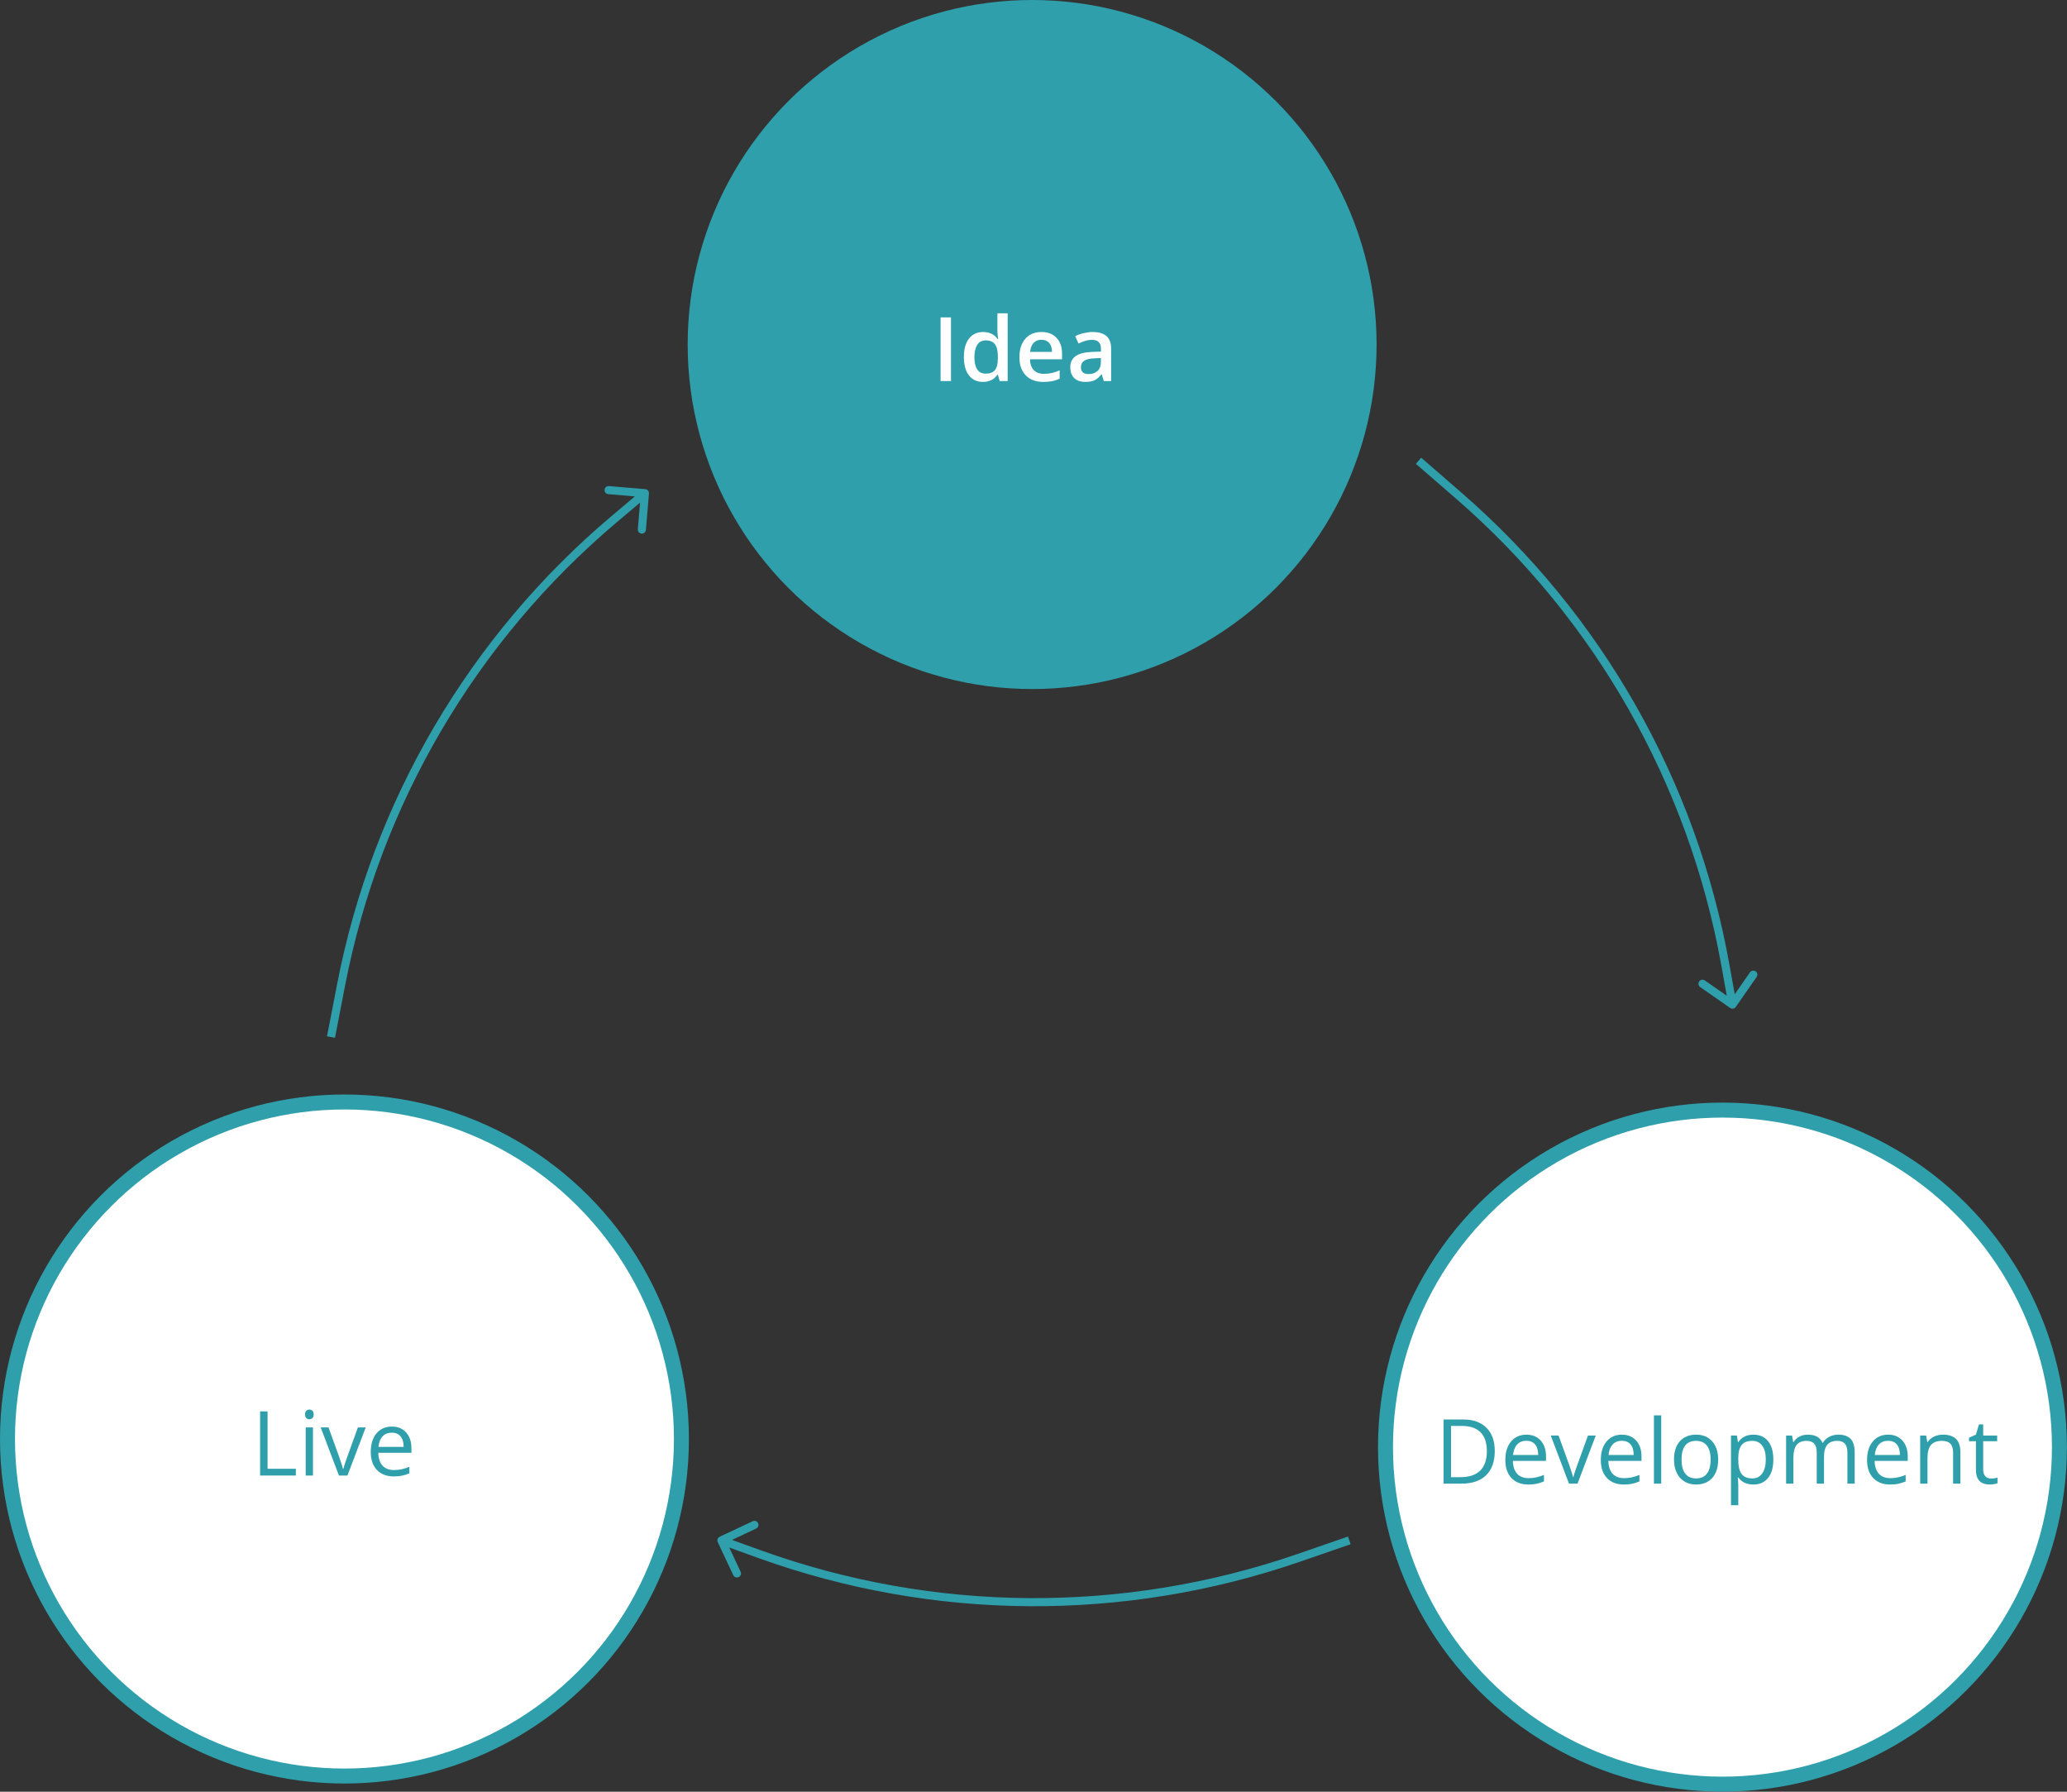 <?xml version="1.0" encoding="UTF-8"?>
<svg xmlns="http://www.w3.org/2000/svg" width="255" height="221" viewBox="0 0 255 221" fill="none">
  <rect x="0" y="0" width="255" height="221" fill="#333333" stroke="none"/>
  <circle cx="127.331" cy="42.495" r="41.57" fill="#2E9FAB" stroke="#2E9FAB" stroke-width="1.85"></circle>
  <circle cx="212.495" cy="178.495" r="41.571" fill="white" stroke="#2E9FAB" stroke-width="1.848"></circle>
  <circle cx="42.495" cy="177.495" r="41.571" fill="white" stroke="#2E9FAB" stroke-width="1.848"></circle>
  <path d="M116.037 47V39.148H117.321V47H116.037Z" fill="white"></path>
  <path d="M121.269 47.107C120.527 47.107 119.949 46.839 119.534 46.302C119.118 45.765 118.911 45.011 118.911 44.041C118.911 43.067 119.12 42.309 119.539 41.769C119.962 41.224 120.545 40.952 121.29 40.952C122.071 40.952 122.665 41.24 123.073 41.817H123.138C123.077 41.391 123.046 41.054 123.046 40.807V38.643H124.314V47H123.326L123.105 46.221H123.046C122.642 46.812 122.049 47.107 121.269 47.107ZM121.607 46.087C122.126 46.087 122.504 45.942 122.74 45.652C122.977 45.358 123.098 44.884 123.105 44.228V44.051C123.105 43.303 122.984 42.771 122.74 42.456C122.497 42.141 122.115 41.983 121.596 41.983C121.152 41.983 120.81 42.164 120.57 42.526C120.33 42.884 120.21 43.396 120.21 44.062C120.21 44.721 120.327 45.224 120.56 45.571C120.792 45.915 121.141 46.087 121.607 46.087Z" fill="white"></path>
  <path d="M128.713 47.107C127.789 47.107 127.066 46.839 126.543 46.302C126.024 45.761 125.764 45.018 125.764 44.073C125.764 43.102 126.006 42.34 126.489 41.785C126.973 41.23 127.637 40.952 128.482 40.952C129.266 40.952 129.886 41.19 130.34 41.666C130.795 42.143 131.022 42.798 131.022 43.632V44.315H127.064C127.082 44.891 127.238 45.335 127.531 45.647C127.825 45.954 128.238 46.108 128.772 46.108C129.123 46.108 129.449 46.076 129.75 46.012C130.054 45.944 130.38 45.833 130.727 45.679V46.705C130.419 46.851 130.108 46.955 129.792 47.016C129.477 47.077 129.118 47.107 128.713 47.107ZM128.482 41.908C128.081 41.908 127.759 42.035 127.515 42.29C127.275 42.544 127.132 42.914 127.085 43.401H129.782C129.775 42.911 129.656 42.54 129.427 42.29C129.198 42.035 128.883 41.908 128.482 41.908Z" fill="white"></path>
  <path d="M136.173 47L135.921 46.173H135.878C135.591 46.535 135.303 46.782 135.013 46.914C134.723 47.043 134.351 47.107 133.896 47.107C133.312 47.107 132.856 46.95 132.526 46.635C132.201 46.32 132.038 45.874 132.038 45.297C132.038 44.685 132.265 44.223 132.72 43.912C133.174 43.6 133.867 43.43 134.798 43.401L135.824 43.369V43.052C135.824 42.673 135.735 42.39 135.556 42.204C135.38 42.014 135.106 41.919 134.734 41.919C134.43 41.919 134.138 41.964 133.858 42.053C133.579 42.143 133.311 42.248 133.053 42.37L132.645 41.468C132.967 41.3 133.319 41.172 133.703 41.086C134.086 40.997 134.447 40.952 134.788 40.952C135.543 40.952 136.112 41.117 136.496 41.446C136.882 41.776 137.076 42.293 137.076 42.998V47H136.173ZM134.293 46.141C134.752 46.141 135.119 46.014 135.395 45.759C135.674 45.502 135.813 45.142 135.813 44.68V44.164L135.051 44.196C134.456 44.218 134.023 44.318 133.751 44.497C133.482 44.672 133.348 44.943 133.348 45.308C133.348 45.573 133.427 45.779 133.584 45.926C133.742 46.069 133.978 46.141 134.293 46.141Z" fill="white"></path>
  <path d="M184.405 178.968C184.405 180.274 184.049 181.273 183.338 181.966C182.631 182.656 181.612 183 180.28 183H178.088V175.086H180.513C181.743 175.086 182.7 175.427 183.382 176.109C184.064 176.792 184.405 177.744 184.405 178.968ZM183.43 179C183.43 177.968 183.171 177.19 182.651 176.667C182.135 176.144 181.366 175.882 180.345 175.882H179.008V182.204H180.129C181.226 182.204 182.05 181.936 182.602 181.398C183.154 180.857 183.43 180.057 183.43 179Z" fill="#2E9FAB"></path>
  <path d="M188.546 183.108C187.669 183.108 186.976 182.841 186.467 182.307C185.962 181.773 185.709 181.032 185.709 180.083C185.709 179.126 185.944 178.367 186.413 177.804C186.886 177.241 187.519 176.959 188.313 176.959C189.056 176.959 189.645 177.205 190.078 177.695C190.511 178.183 190.727 178.827 190.727 179.628V180.196H186.64C186.658 180.893 186.833 181.421 187.165 181.782C187.501 182.143 187.972 182.324 188.578 182.324C189.217 182.324 189.848 182.19 190.473 181.923V182.724C190.155 182.861 189.854 182.959 189.569 183.016C189.287 183.078 188.946 183.108 188.546 183.108ZM188.302 177.712C187.826 177.712 187.445 177.867 187.16 178.177C186.879 178.488 186.713 178.917 186.662 179.466H189.764C189.764 178.899 189.637 178.466 189.385 178.166C189.132 177.863 188.771 177.712 188.302 177.712Z" fill="#2E9FAB"></path>
  <path d="M193.563 183L191.312 177.068H192.275L193.553 180.586C193.841 181.409 194.011 181.943 194.061 182.188H194.105C194.144 181.997 194.269 181.602 194.478 181.003C194.691 180.4 195.166 179.088 195.902 177.068H196.865L194.614 183H193.563Z" fill="#2E9FAB"></path>
  <path d="M200.324 183.108C199.447 183.108 198.754 182.841 198.246 182.307C197.74 181.773 197.488 181.032 197.488 180.083C197.488 179.126 197.722 178.367 198.192 177.804C198.664 177.241 199.298 176.959 200.091 176.959C200.835 176.959 201.423 177.205 201.856 177.695C202.289 178.183 202.506 178.827 202.506 179.628V180.196H198.419C198.437 180.893 198.612 181.421 198.944 181.782C199.28 182.143 199.75 182.324 200.357 182.324C200.995 182.324 201.627 182.19 202.251 181.923V182.724C201.934 182.861 201.632 182.959 201.347 183.016C201.066 183.078 200.725 183.108 200.324 183.108ZM200.081 177.712C199.604 177.712 199.224 177.867 198.939 178.177C198.657 178.488 198.491 178.917 198.441 179.466H201.542C201.542 178.899 201.416 178.466 201.163 178.166C200.911 177.863 200.55 177.712 200.081 177.712Z" fill="#2E9FAB"></path>
  <path d="M204.941 183H204.043V174.578H204.941V183Z" fill="#2E9FAB"></path>
  <path d="M211.967 180.028C211.967 180.996 211.724 181.752 211.237 182.296C210.75 182.838 210.077 183.108 209.218 183.108C208.687 183.108 208.216 182.984 207.805 182.735C207.394 182.486 207.076 182.129 206.852 181.663C206.629 181.198 206.517 180.653 206.517 180.028C206.517 179.061 206.758 178.309 207.242 177.771C207.726 177.23 208.397 176.959 209.256 176.959C210.086 176.959 210.744 177.235 211.231 177.788C211.722 178.34 211.967 179.087 211.967 180.028ZM207.448 180.028C207.448 180.786 207.599 181.364 207.902 181.761C208.205 182.158 208.651 182.356 209.239 182.356C209.828 182.356 210.273 182.159 210.576 181.766C210.883 181.369 211.036 180.79 211.036 180.028C211.036 179.274 210.883 178.702 210.576 178.313C210.273 177.919 209.824 177.723 209.229 177.723C208.64 177.723 208.196 177.916 207.897 178.302C207.597 178.688 207.448 179.263 207.448 180.028Z" fill="#2E9FAB"></path>
  <path d="M216.309 183.108C215.923 183.108 215.569 183.038 215.248 182.897C214.93 182.753 214.663 182.533 214.447 182.237H214.382C214.425 182.583 214.447 182.912 214.447 183.222V185.663H213.548V177.068H214.279L214.403 177.88H214.447C214.678 177.555 214.946 177.32 215.253 177.176C215.56 177.032 215.912 176.959 216.309 176.959C217.095 176.959 217.702 177.228 218.127 177.766C218.557 178.304 218.772 179.058 218.772 180.028C218.772 181.003 218.553 181.761 218.117 182.302C217.684 182.84 217.081 183.108 216.309 183.108ZM216.179 177.723C215.572 177.723 215.134 177.89 214.863 178.226C214.593 178.562 214.454 179.096 214.447 179.828V180.028C214.447 180.862 214.586 181.459 214.863 181.82C215.141 182.177 215.587 182.356 216.2 182.356C216.713 182.356 217.113 182.149 217.402 181.734C217.694 181.319 217.84 180.747 217.84 180.018C217.84 179.278 217.694 178.711 217.402 178.318C217.113 177.921 216.706 177.723 216.179 177.723Z" fill="#2E9FAB"></path>
  <path d="M227.909 183V179.141C227.909 178.668 227.808 178.314 227.605 178.08C227.403 177.842 227.089 177.723 226.664 177.723C226.104 177.723 225.691 177.883 225.424 178.204C225.157 178.525 225.023 179.02 225.023 179.687V183H224.125V179.141C224.125 178.668 224.024 178.314 223.822 178.08C223.62 177.842 223.304 177.723 222.875 177.723C222.312 177.723 221.898 177.892 221.635 178.231C221.375 178.567 221.245 179.119 221.245 179.888V183H220.347V177.068H221.077L221.224 177.88H221.267C221.436 177.591 221.675 177.365 221.981 177.203C222.292 177.041 222.638 176.959 223.021 176.959C223.948 176.959 224.554 177.295 224.839 177.966H224.883C225.06 177.656 225.316 177.41 225.651 177.23C225.987 177.05 226.369 176.959 226.799 176.959C227.47 176.959 227.972 177.133 228.304 177.479C228.639 177.822 228.807 178.372 228.807 179.13V183H227.909Z" fill="#2E9FAB"></path>
  <path d="M233.17 183.108C232.293 183.108 231.6 182.841 231.091 182.307C230.586 181.773 230.334 181.032 230.334 180.083C230.334 179.126 230.568 178.367 231.037 177.804C231.51 177.241 232.143 176.959 232.937 176.959C233.681 176.959 234.269 177.205 234.702 177.695C235.135 178.183 235.351 178.827 235.351 179.628V180.196H231.265C231.283 180.893 231.458 181.421 231.79 181.782C232.125 182.143 232.596 182.324 233.202 182.324C233.841 182.324 234.473 182.19 235.097 181.923V182.724C234.779 182.861 234.478 182.959 234.193 183.016C233.912 183.078 233.57 183.108 233.17 183.108ZM232.926 177.712C232.45 177.712 232.069 177.867 231.784 178.177C231.503 178.488 231.337 178.917 231.286 179.466H234.388C234.388 178.899 234.262 178.466 234.009 178.166C233.756 177.863 233.395 177.712 232.926 177.712Z" fill="#2E9FAB"></path>
  <path d="M240.948 183V179.162C240.948 178.679 240.838 178.318 240.618 178.08C240.398 177.842 240.053 177.723 239.584 177.723C238.964 177.723 238.509 177.89 238.22 178.226C237.932 178.562 237.787 179.115 237.787 179.888V183H236.889V177.068H237.619L237.766 177.88H237.809C237.993 177.587 238.251 177.362 238.583 177.203C238.915 177.041 239.285 176.959 239.693 176.959C240.407 176.959 240.945 177.133 241.306 177.479C241.666 177.822 241.847 178.372 241.847 179.13V183H240.948Z" fill="#2E9FAB"></path>
  <path d="M245.614 182.367C245.773 182.367 245.926 182.356 246.074 182.334C246.222 182.309 246.34 182.284 246.426 182.259V182.946C246.329 182.993 246.184 183.031 245.993 183.06C245.806 183.092 245.636 183.108 245.484 183.108C244.337 183.108 243.763 182.504 243.763 181.295V177.766H242.913V177.333L243.763 176.959L244.142 175.693H244.662V177.068H246.383V177.766H244.662V181.257C244.662 181.614 244.746 181.889 244.916 182.08C245.086 182.271 245.318 182.367 245.614 182.367Z" fill="#2E9FAB"></path>
  <path d="M32.088 182V174.086H33.008V181.166H36.499V182H32.088Z" fill="#2E9FAB"></path>
  <path d="M38.611 182H37.712V176.067H38.611V182ZM37.636 174.46C37.636 174.254 37.687 174.104 37.788 174.01C37.889 173.913 38.015 173.864 38.167 173.864C38.311 173.864 38.435 173.913 38.54 174.01C38.645 174.108 38.697 174.258 38.697 174.46C38.697 174.662 38.645 174.813 38.54 174.914C38.435 175.012 38.311 175.061 38.167 175.061C38.015 175.061 37.889 175.012 37.788 174.914C37.687 174.813 37.636 174.662 37.636 174.46Z" fill="#2E9FAB"></path>
  <path d="M41.815 182L39.563 176.067H40.527L41.804 179.586C42.093 180.408 42.262 180.943 42.313 181.188H42.356C42.396 180.997 42.52 180.602 42.73 180.003C42.943 179.4 43.417 178.088 44.153 176.067H45.117L42.865 182H41.815Z" fill="#2E9FAB"></path>
  <path d="M48.576 182.108C47.699 182.108 47.006 181.841 46.497 181.307C45.992 180.773 45.739 180.031 45.739 179.082C45.739 178.126 45.974 177.366 46.443 176.803C46.916 176.241 47.549 175.959 48.343 175.959C49.086 175.959 49.675 176.204 50.108 176.695C50.541 177.182 50.757 177.827 50.757 178.628V179.196H46.67C46.688 179.892 46.863 180.421 47.195 180.782C47.531 181.143 48.002 181.323 48.608 181.323C49.247 181.323 49.878 181.19 50.503 180.923V181.724C50.185 181.861 49.884 181.958 49.599 182.016C49.317 182.077 48.976 182.108 48.576 182.108ZM48.332 176.711C47.856 176.711 47.475 176.867 47.19 177.177C46.908 177.487 46.742 177.917 46.692 178.465H49.794C49.794 177.899 49.667 177.466 49.415 177.166C49.162 176.863 48.801 176.711 48.332 176.711Z" fill="#2E9FAB"></path>
  <path d="M179.961 61.137L180.288 60.76L179.961 61.137ZM212.852 119.02L212.36 119.108L212.36 119.108L212.852 119.02ZM213.443 124.324C213.67 124.482 213.982 124.426 214.139 124.199L216.71 120.506C216.868 120.279 216.812 119.967 216.585 119.81C216.359 119.652 216.047 119.708 215.889 119.934L213.604 123.218L210.321 120.933C210.094 120.775 209.783 120.831 209.625 121.057C209.467 121.284 209.523 121.596 209.75 121.753L213.443 124.324ZM174.672 57.211L179.633 61.515L180.288 60.76L175.328 56.455L174.672 57.211ZM212.36 119.108L213.237 124.002L214.221 123.825L213.344 118.932L212.36 119.108ZM179.633 61.515C196.8 76.412 208.349 96.736 212.36 119.108L213.344 118.932C209.293 96.335 197.628 75.806 180.288 60.76L179.633 61.515Z" fill="#2E9FAB"></path>
  <path d="M160.25 192.144L160.413 192.616L160.25 192.144ZM93.676 191.687L93.846 191.217L93.846 191.217L93.676 191.687ZM88.787 189.548C88.537 189.665 88.43 189.963 88.547 190.213L90.461 194.286C90.578 194.536 90.876 194.643 91.126 194.526C91.376 194.408 91.483 194.11 91.366 193.86L89.665 190.24L93.285 188.539C93.535 188.422 93.643 188.124 93.525 187.874C93.408 187.624 93.11 187.517 92.86 187.634L88.787 189.548ZM166.295 189.528L160.087 191.671L160.413 192.616L166.621 190.473L166.295 189.528ZM93.846 191.217L89.17 189.53L88.83 190.47L93.507 192.157L93.846 191.217ZM160.087 191.671C138.603 199.09 115.226 198.93 93.846 191.217L93.507 192.157C115.102 199.948 138.713 200.11 160.413 192.616L160.087 191.671Z" fill="#2E9FAB"></path>
  <path d="M42.083 121.465L41.592 121.37L42.083 121.465ZM75.765 64.039L76.087 64.421L76.087 64.421L75.765 64.039ZM80.062 60.875C80.085 60.6 79.881 60.358 79.606 60.335L75.122 59.955C74.847 59.932 74.605 60.136 74.582 60.411C74.558 60.687 74.763 60.928 75.038 60.952L79.024 61.289L78.686 65.275C78.663 65.55 78.867 65.792 79.142 65.815C79.418 65.838 79.659 65.634 79.683 65.359L80.062 60.875ZM41.326 128.008L42.573 121.56L41.592 121.37L40.344 127.819L41.326 128.008ZM76.087 64.421L79.886 61.215L79.242 60.451L75.442 63.657L76.087 64.421ZM42.573 121.56C46.891 99.245 58.718 79.081 76.087 64.421L75.442 63.657C57.898 78.464 45.952 98.831 41.592 121.37L42.573 121.56Z" fill="#2E9FAB"></path>
</svg>
